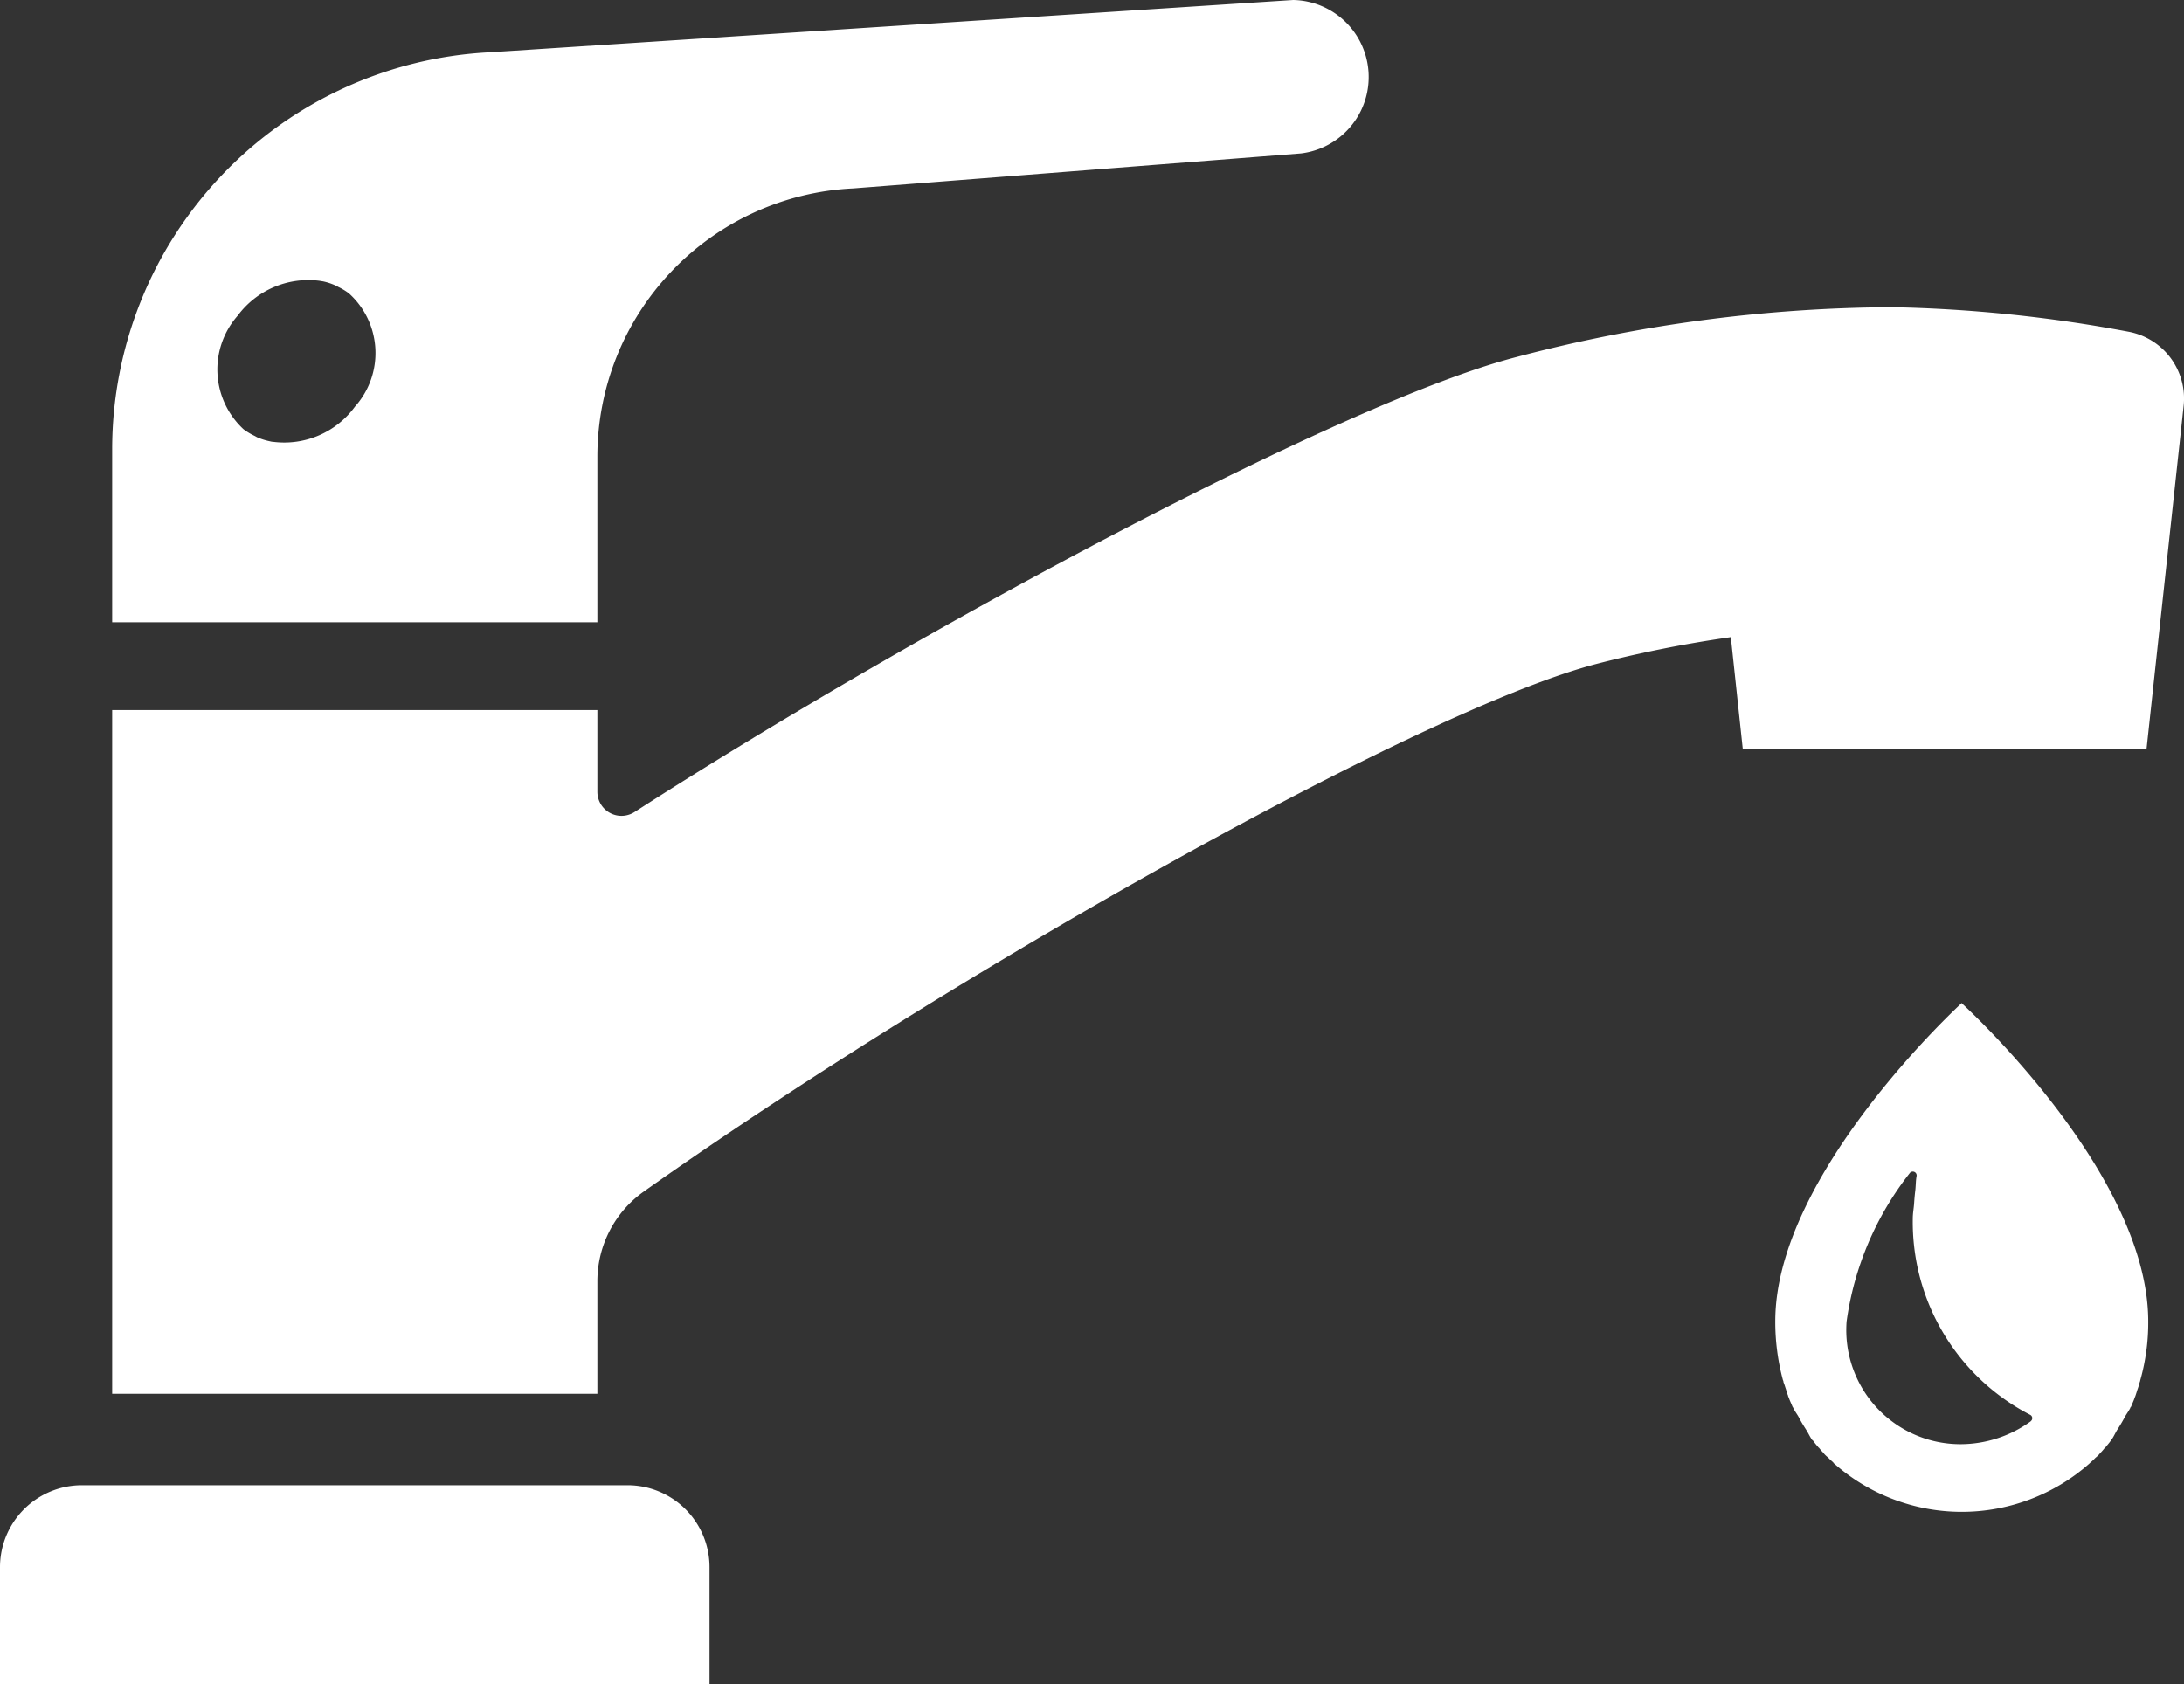 <svg xmlns="http://www.w3.org/2000/svg" xmlns:xlink="http://www.w3.org/1999/xlink" width="36.864" height="28.43" viewBox="0 0 36.864 28.43">
  <rect x="0" y="0" width="36.864" height="28.43" fill="#333333" stroke="none"/>
  <defs>
    <clipPath id="clip-path">
      <rect id="長方形_81" data-name="長方形 81" width="36.864" height="28.43" transform="translate(0 0)" fill="#fff"/>
    </clipPath>
  </defs>
  <g id="グループ_7" data-name="グループ 7" transform="translate(0 0)">
    <g id="グループ_6" data-name="グループ 6" clip-path="url(#clip-path)">
      <path id="パス_57" data-name="パス 57" d="M29.417,12.649h6.814l.627-5.8A1.147,1.147,0,0,0,35.927,5.6a23.981,23.981,0,0,0-3.988-.414,25.255,25.255,0,0,0-6.341.841c-2.9.747-10.03,4.557-14.89,7.683a.407.407,0,0,1-.625-.343v-1.38H1.893V23.53h8.19v-1.9a1.856,1.856,0,0,1,.789-1.518C16.183,16.357,24,11.978,26.94,11.21a20.729,20.729,0,0,1,2.21-.444l.065-.01Z" fill="#fff"/>
      <path id="パス_58" data-name="パス 58" d="M10.593,25.074H1.383A1.383,1.383,0,0,0,0,26.457V28.43H11.976V26.457a1.383,1.383,0,0,0-1.383-1.383" fill="#fff"/>
      <path id="パス_59" data-name="パス 59" d="M10.083,7.708A4.533,4.533,0,0,1,14.4,3.181l7.561-.591A1.3,1.3,0,0,0,21.828,0L8.273.882a6.713,6.713,0,0,0-6.38,6.7v2.923h8.19ZM4.551,7.449a1.056,1.056,0,0,1-.211-.067c-.015-.007-.029-.017-.044-.024a1.093,1.093,0,0,1-.185-.111,1.374,1.374,0,0,1-.1-1.917,1.485,1.485,0,0,1,1.38-.59l.061.01a.993.993,0,0,1,.21.069.246.246,0,0,1,.045.024,1.023,1.023,0,0,1,.184.111,1.355,1.355,0,0,1,.1,1.911,1.477,1.477,0,0,1-1.38.594c-.02,0-.04-.005-.06-.01" fill="#fff"/>
      <path id="パス_60" data-name="パス 60" d="M33.117,16.929s-3.152,2.878-3.152,5.376a3.779,3.779,0,0,0,.129.993.085.085,0,0,1,.01.038c.017.037.027.08.043.123a.693.693,0,0,0,.033.1c0,.016.016.038.021.059.016.043.038.086.054.129.005.005.005.011.011.016.028.064.07.112.1.171s.075.133.118.2.067.127.107.18l.006,0a1.354,1.354,0,0,0,.086.108c.005.005.01.016.021.021a.842.842,0,0,0,.07.081.372.372,0,0,0,.043.048c.016.016.032.027.048.043a.922.922,0,0,0,.081.075c0,.006,0,.011.011.016a3.253,3.253,0,0,0,4.312,0l.016-.016a.793.793,0,0,0,.08-.075c.017-.016.033-.027.049-.043s.027-.032.043-.048a1.01,1.01,0,0,0,.07-.081c.011,0,.016-.016.021-.021.032-.038.059-.07.086-.108l0,0c.039-.05.067-.116.1-.171.047-.071.092-.147.133-.224.029-.053.066-.1.092-.153,0-.005,0-.011.011-.016.016-.043.037-.086.053-.129.006-.021.017-.043.022-.059.011-.032.021-.064.032-.1a1.158,1.158,0,0,0,.038-.123.151.151,0,0,0,.011-.038,3.575,3.575,0,0,0,.134-.993c0-2.519-3.153-5.376-3.153-5.376m1.171,7.062a2.029,2.029,0,0,1-1.171.387,1.927,1.927,0,0,1-1.938-2.073,5.211,5.211,0,0,1,1.063-2.5.065.065,0,0,1,.118.049c-.015.079-.012.163-.022.244s-.015.147-.02.221-.022.163-.022.249a3.664,3.664,0,0,0,1.981,3.314.063.063,0,0,1,.011.107" fill="#fff"/>
    </g>
  </g>
</svg>
